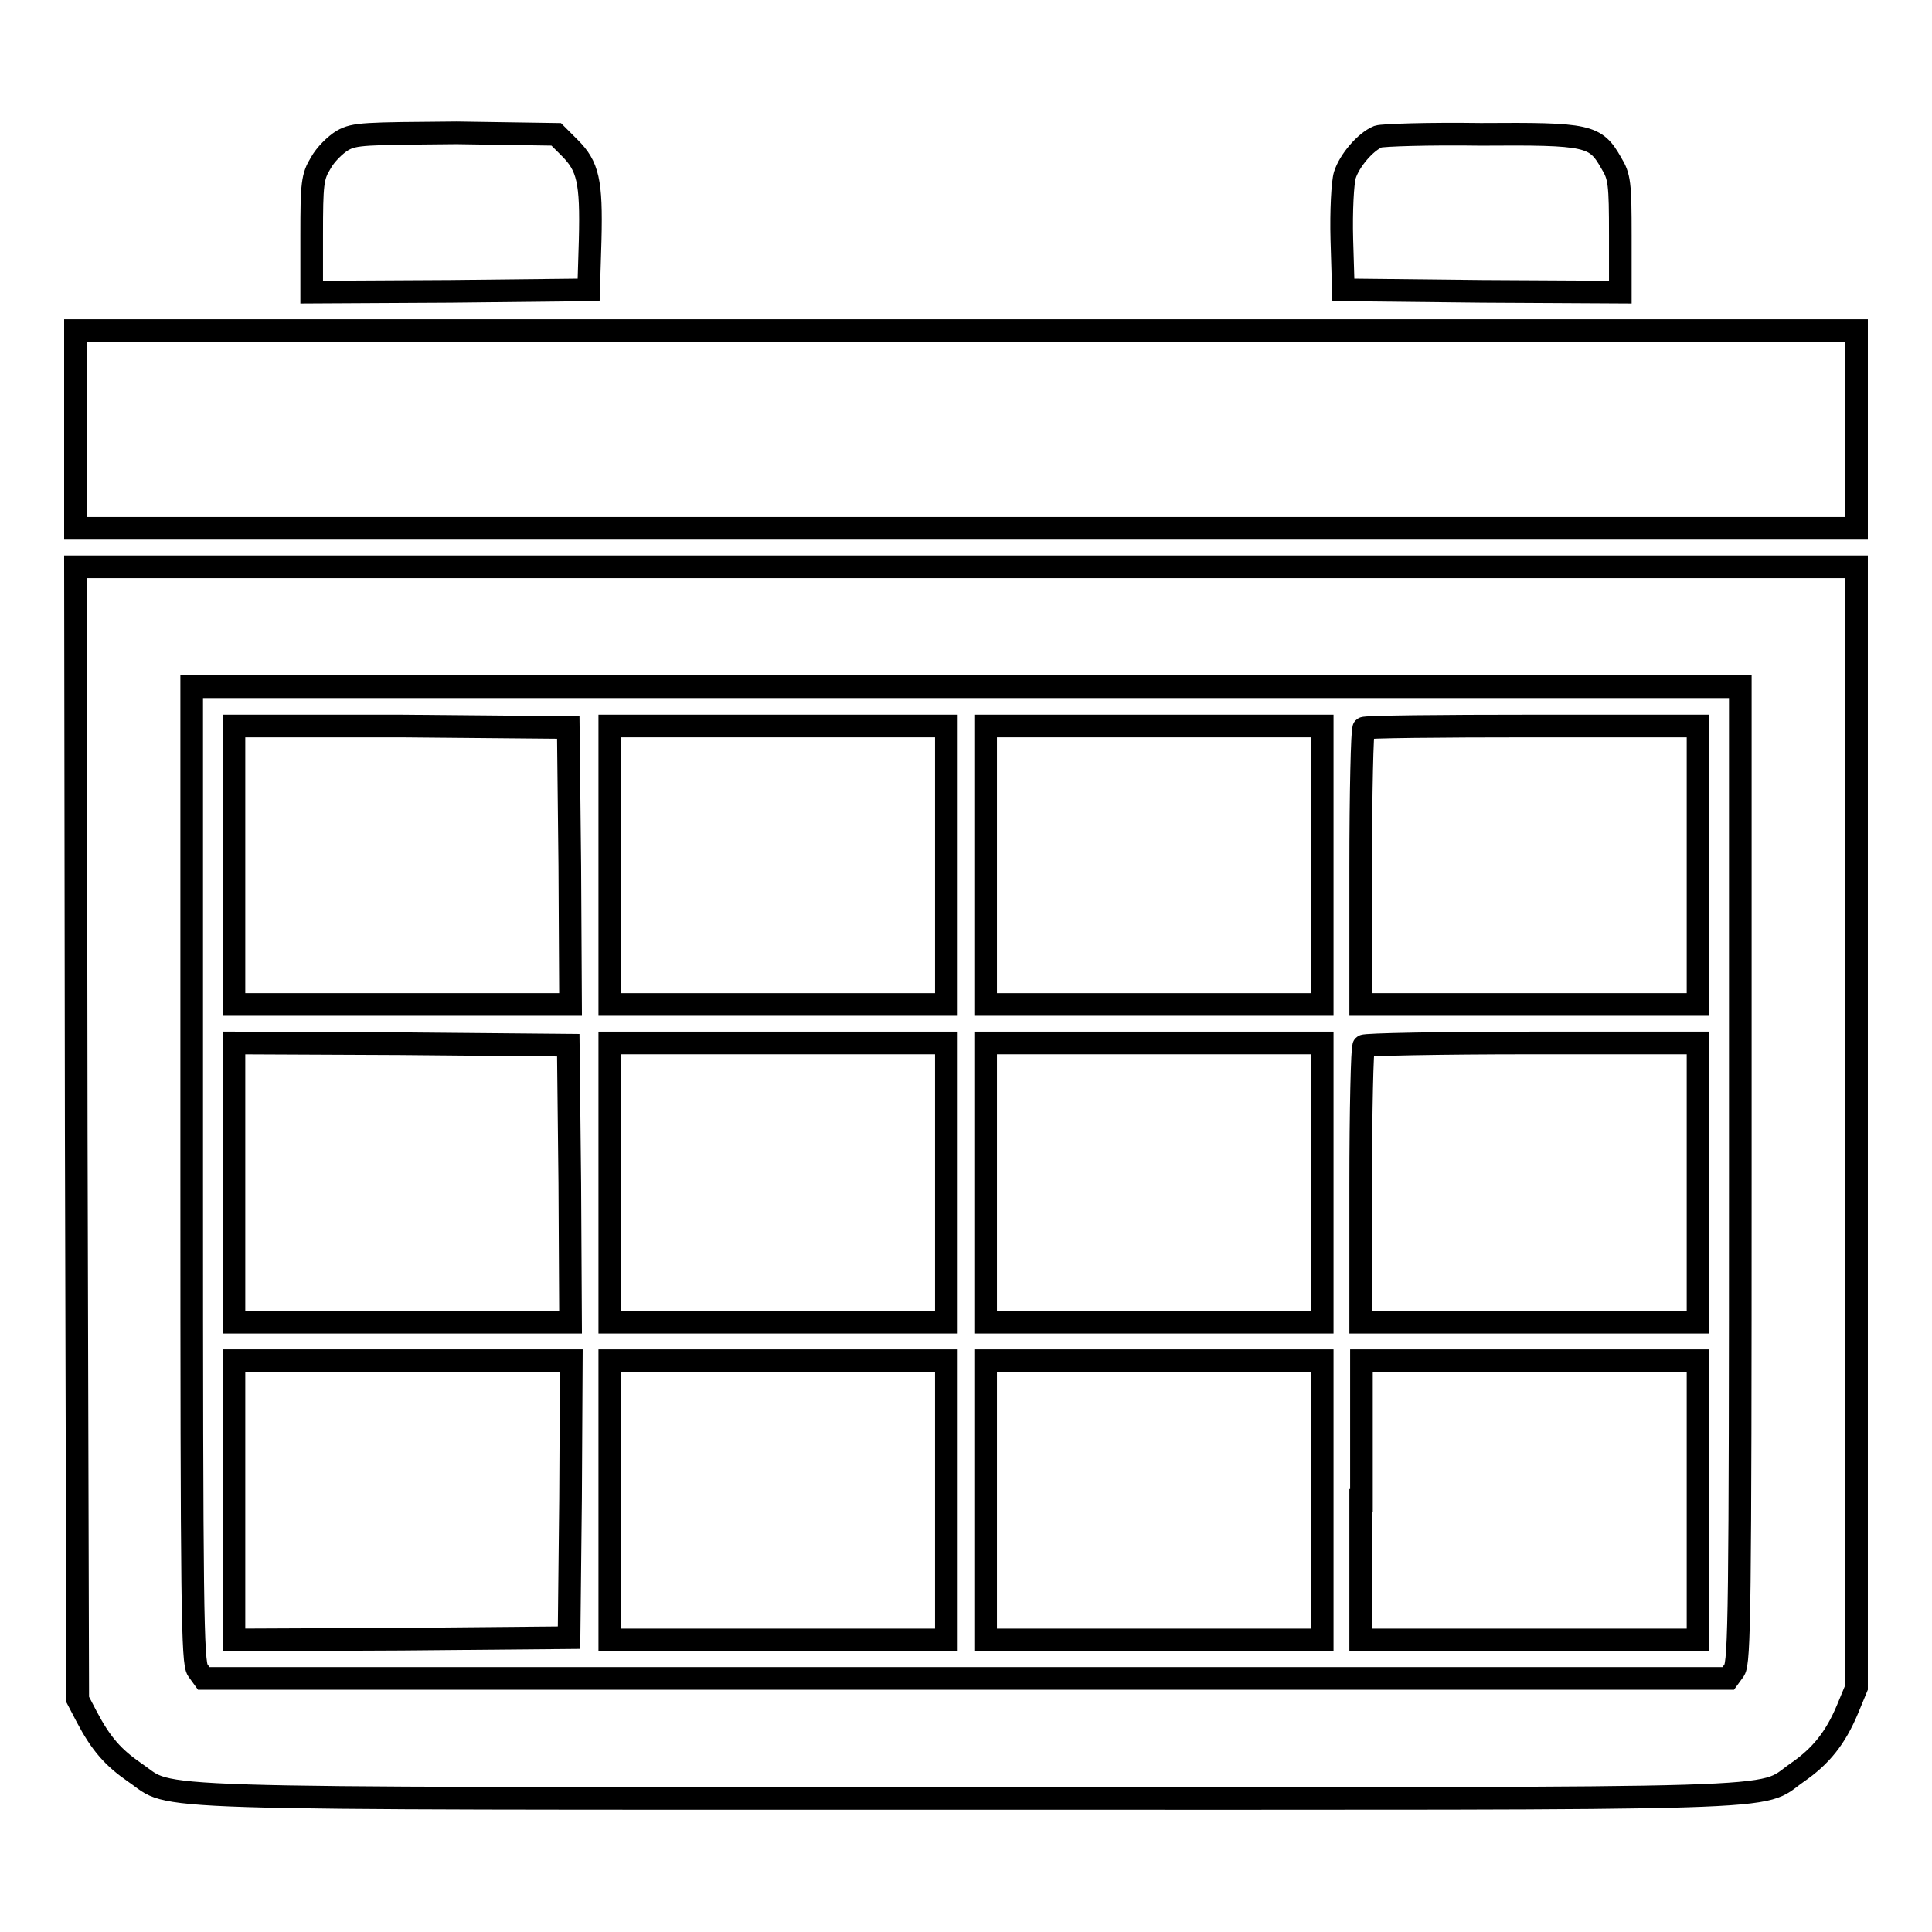 <?xml version="1.0" encoding="utf-8"?>
<!-- Svg Vector Icons : http://www.onlinewebfonts.com/icon -->
<!DOCTYPE svg PUBLIC "-//W3C//DTD SVG 1.1//EN" "http://www.w3.org/Graphics/SVG/1.1/DTD/svg11.dtd">
<svg version="1.1" xmlns="http://www.w3.org/2000/svg" xmlns:xlink="http://www.w3.org/1999/xlink" x="0px" y="0px" viewBox="0 0 256 256" enable-background="new 0 0 256 256" xml:space="preserve">
<g><g><g><path stroke-width="3" fill-opacity="0" stroke="#000000"  d="M45.4,18.6c-1,0.6-2.3,1.9-2.9,3c-1.1,1.8-1.2,2.7-1.2,9.6v7.5l18.4-0.1L78,38.4l0.2-6.6c0.2-7.8-0.3-9.8-2.7-12.2l-1.8-1.8l-13.2-0.2C48.3,17.7,47,17.7,45.4,18.6z"/><path stroke-width="3" fill-opacity="0" stroke="#000000"  d="M182.6,18.1c-1.7,0.7-3.8,3.2-4.4,5.1c-0.3,1-0.5,4.8-0.4,8.5l0.2,6.7l18.4,0.2l18.3,0.1v-7.5c0-6.9-0.1-7.8-1.2-9.6c-2.1-3.7-3-3.9-17.3-3.8C189.3,17.7,183.2,17.9,182.6,18.1z"/><path stroke-width="3" fill-opacity="0" stroke="#000000"  d="M10,56.9V70h118h118V56.9V43.8H128H10V56.9z"/><path stroke-width="3" fill-opacity="0" stroke="#000000"  d="M10.1,150.1l0.2,75.1l1.2,2.3c1.9,3.6,3.5,5.4,6.4,7.4c5.3,3.6-2.3,3.4,110.1,3.4c112.4,0,104.8,0.3,110.1-3.4c3.2-2.2,5.1-4.6,6.7-8.4l1.2-2.9v-74.3V75.1H128H10L10.1,150.1z M230.6,155.6c0,57.6-0.1,64.6-0.8,65.7l-0.8,1.1H128H27l-0.8-1.1c-0.7-1-0.8-8.1-0.8-65.7V91H128h102.6V155.6z"/><path stroke-width="3" fill-opacity="0" stroke="#000000"  d="M31,114.6v18.5h22.3h22.3l-0.1-18.4l-0.2-18.3l-22.2-0.2L31,96.2L31,114.6L31,114.6z"/><path stroke-width="3" fill-opacity="0" stroke="#000000"  d="M80.8,114.6v18.5h22.3h22.3v-18.5V96.2h-22.3H80.8V114.6z"/><path stroke-width="3" fill-opacity="0" stroke="#000000"  d="M130.6,114.6v18.5h22.3h22.3v-18.5V96.2h-22.3h-22.3L130.6,114.6L130.6,114.6z"/><path stroke-width="3" fill-opacity="0" stroke="#000000"  d="M180.7,96.5c-0.2,0.2-0.4,8.5-0.4,18.5v18.1h22.3H225v-18.5V96.2h-22C190.9,96.2,180.8,96.3,180.7,96.5z"/><path stroke-width="3" fill-opacity="0" stroke="#000000"  d="M31,156.7v18.5h22.3h22.3l-0.1-18.4l-0.2-18.3l-22.2-0.2L31,138.2L31,156.7L31,156.7z"/><path stroke-width="3" fill-opacity="0" stroke="#000000"  d="M80.8,156.7v18.5h22.3h22.3v-18.5v-18.5h-22.3H80.8V156.7z"/><path stroke-width="3" fill-opacity="0" stroke="#000000"  d="M130.6,156.7v18.5h22.3h22.3v-18.5v-18.5h-22.3h-22.3L130.6,156.7L130.6,156.7z"/><path stroke-width="3" fill-opacity="0" stroke="#000000"  d="M180.7,138.6c-0.2,0.2-0.4,8.5-0.4,18.5v18.1h22.3H225v-18.5v-18.5h-22C190.9,138.2,180.8,138.4,180.7,138.6z"/><path stroke-width="3" fill-opacity="0" stroke="#000000"  d="M31,198.8v18.5l22.2-0.1l22.2-0.2l0.2-18.4l0.1-18.3H53.4H31V198.8z"/><path stroke-width="3" fill-opacity="0" stroke="#000000"  d="M80.8,198.8v18.5h22.3h22.3v-18.5v-18.5h-22.3H80.8V198.8z"/><path stroke-width="3" fill-opacity="0" stroke="#000000"  d="M130.6,198.8v18.5h22.3h22.3v-18.5v-18.5h-22.3h-22.3L130.6,198.8L130.6,198.8z"/><path stroke-width="3" fill-opacity="0" stroke="#000000"  d="M180.3,198.8v18.5h22.3H225v-18.5v-18.5h-22.3h-22.3V198.8z"/></g></g></g>
</svg>